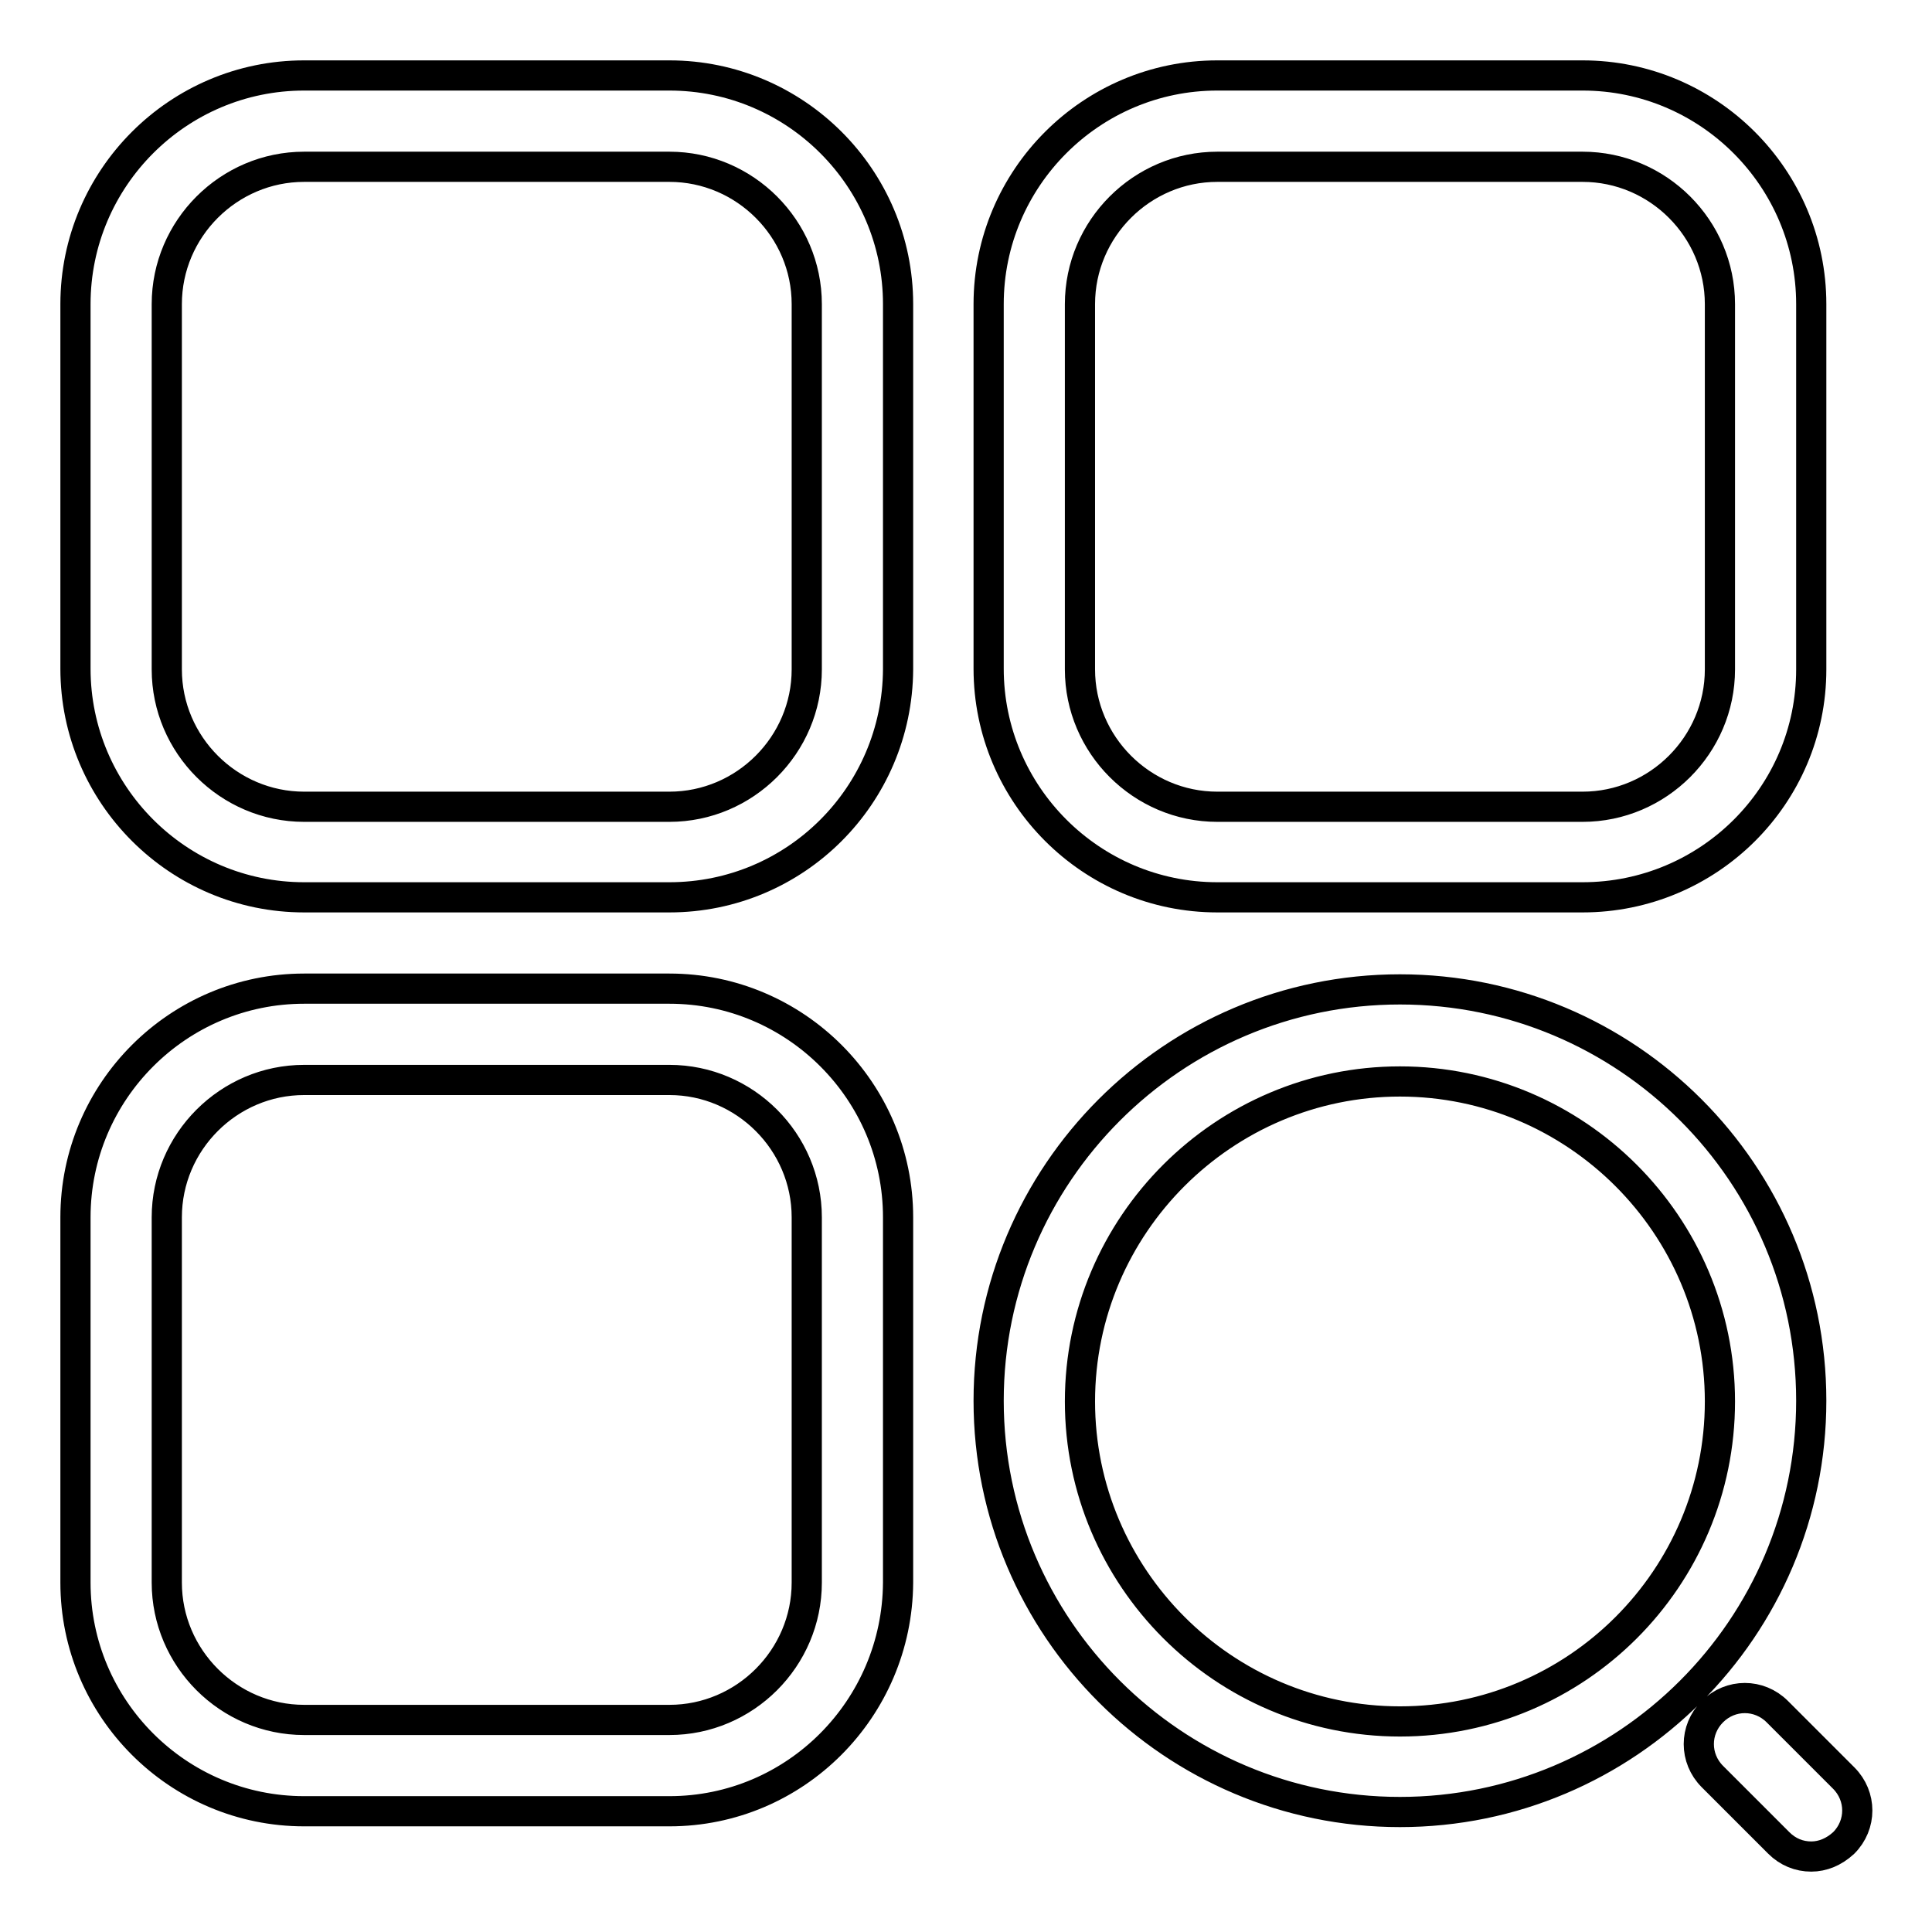 <?xml version="1.0" encoding="utf-8"?>
<!-- Svg Vector Icons : http://www.onlinewebfonts.com/icon -->
<!DOCTYPE svg PUBLIC "-//W3C//DTD SVG 1.1//EN" "http://www.w3.org/Graphics/SVG/1.1/DTD/svg11.dtd">
<svg version="1.1" xmlns="http://www.w3.org/2000/svg" xmlns:xlink="http://www.w3.org/1999/xlink" x="0px" y="0px" viewBox="0 0 256 256" enable-background="new 0 0 256 256" xml:space="preserve">
<g> <path stroke-width="4" fill-opacity="0" stroke="#000000"  d="M185.5,240.1c-30,0-54.5-24.4-54.5-54.5c0-30,24.4-54.5,54.5-54.5s54.5,24.4,54.5,54.5 C240,215.7,215.5,240.1,185.5,240.1z M185.5,143.3c-23.3,0-42.4,19-42.4,42.4c0,23.3,19,42.4,42.4,42.4s42.4-19,42.4-42.4 C227.9,162.3,208.8,143.3,185.5,143.3z M88.7,118.9H40.3c-16.7,0-30.3-13.6-30.3-30.3V40.3C10,23.6,23.6,10,40.3,10h48.4 c16.7,0,30.3,13.6,30.3,30.3v48.4C118.9,105.4,105.4,118.9,88.7,118.9z M40.3,22.1c-10,0-18.2,8.2-18.2,18.2v48.4 c0,10,8.2,18.2,18.2,18.2h48.4c10,0,18.2-8.2,18.2-18.2V40.3c0-10-8.2-18.2-18.2-18.2H40.3z M88.7,240H40.3 C23.6,240,10,226.4,10,209.7v-48.4c0-16.7,13.6-30.3,30.3-30.3h48.4c16.7,0,30.3,13.6,30.3,30.3v48.4 C118.9,226.4,105.4,240,88.7,240z M40.3,143.1c-10,0-18.2,8.2-18.2,18.2v48.4c0,10,8.2,18.2,18.2,18.2h48.4 c10,0,18.2-8.2,18.2-18.2v-48.4c0-10-8.2-18.2-18.2-18.2H40.3z M209.7,118.9h-48.4c-16.7,0-30.3-13.6-30.3-30.3V40.3 c0-16.7,13.6-30.3,30.3-30.3h48.4c16.7,0,30.3,13.6,30.3,30.3v48.4C240,105.4,226.4,118.9,209.7,118.9z M161.3,22.1 c-10,0-18.2,8.2-18.2,18.2v48.4c0,10,8.2,18.2,18.2,18.2h48.4c10,0,18.2-8.2,18.2-18.2V40.3c0-10-8.2-18.2-18.2-18.2H161.3z  M240,246c-1.6,0-3.1-0.6-4.3-1.8l-8.8-8.8c-2.4-2.4-2.4-6.2,0-8.6c2.4-2.4,6.2-2.4,8.6,0l8.8,8.8c2.4,2.4,2.4,6.2,0,8.6 C243,245.4,241.5,246,240,246z"/></g>
</svg>